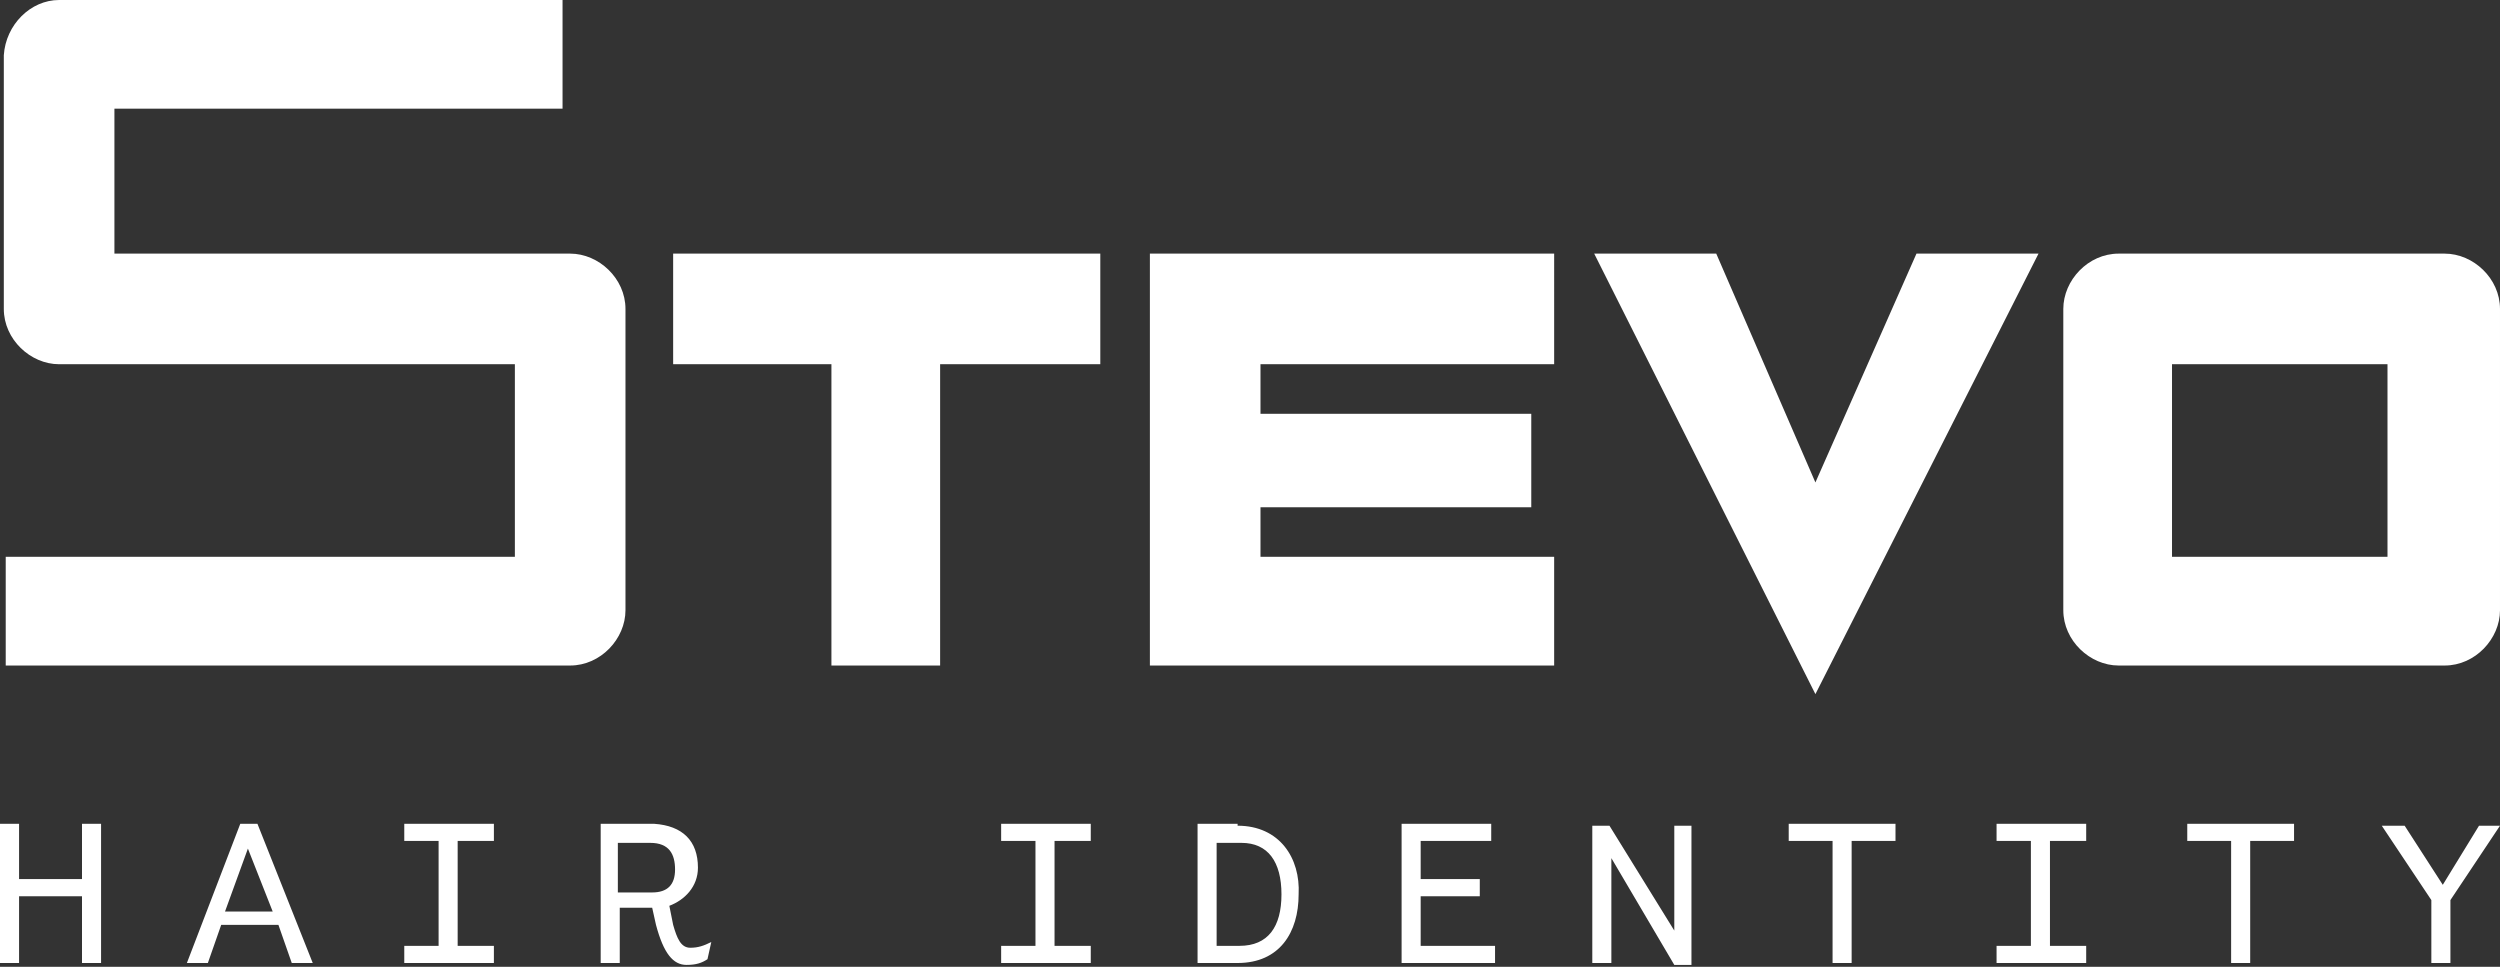 <svg id="Layer_1" xmlns="http://www.w3.org/2000/svg" viewBox="0 0 131.1 50.7"><rect x="0" y="0" width="131.1" height="50.7" fill="#333333" stroke="none"/><style>.st0{fill:#fff}</style><path class="st0" d="M4.3 50.5V47H1v3.5H0v-7.3h1v2.9h3.3v-2.9h1v7.3h-1zM16.4 50.5h-1.1l-.7-2h-3l-.7 2H9.8l2.8-7.3h.9l2.9 7.3zm-3.4-6l-1.2 3.3h2.5L13 44.5zM21.2 50.5v-.9H23v-5.5h-1.8v-.9h4.7v.9H24v5.5h1.9v.9h-4.7zM35.3 48.5c.2.7.4 1.2.9 1.2.4 0 .7-.1 1.1-.3l-.2.9c-.3.2-.6.3-1.1.3-.7 0-1.2-.6-1.6-2.1l-.2-.9h-1.7v2.9h-1v-7.3h2.8c1.5.1 2.3.9 2.3 2.3 0 1-.7 1.7-1.5 2l.2 1zm-2.9-1.7h1.8c.8 0 1.2-.4 1.2-1.2 0-.8-.3-1.4-1.3-1.4h-1.7v2.6zM52.5 50.5v-.9h1.8v-5.5h-1.8v-.9h4.7v.9h-1.9v5.5h1.9v.9h-4.7zM64.9 43.3c2.2 0 3.3 1.7 3.2 3.6 0 2-1 3.6-3.2 3.6h-2.1v-7.3h2.1zm-1.1.9v5.4H65c1.5 0 2.2-1 2.2-2.7 0-1.7-.7-2.7-2.1-2.7h-1.3zM74.5 44.2v1.9h3.1v.9h-3.1v2.6h3.9v.9h-4.9v-7.3h4.7v.9h-3.7zM83.5 43.3h.9l3.4 5.5v-5.5h.9v7.3h-.9L84.5 45v5.5h-1v-7.2zM97.1 44.1v6.4h-1v-6.4h-2.3v-.9h5.6v.9h-2.3zM104.7 50.5v-.9h1.8v-5.5h-1.8v-.9h4.7v.9h-1.9v5.5h1.9v.9h-4.7zM118 44.1v6.4h-1v-6.4h-2.3v-.9h5.6v.9H118zM131.1 43.3l-2.6 3.9v3.3h-1v-3.3l-2.6-3.9h1.2l2 3.1 1.9-3.1h1.1zM90 13.3l5.2 12 5.3-12h6.4L95.2 36.4 83.6 13.3zM35.3 13.3h22.4v5.8h-8.4v15.8h-5.7V19.1h-8.3zM81.5 19.1H66.1v2.6h14.2v4.9H66.1v2.6h15.4v5.7H60.3V13.3h21.2zM108.2 32V16.2c0-1.5 1.3-2.9 2.9-2.9h17.1c1.5 0 2.9 1.3 2.9 2.9V32c0 1.5-1.3 2.9-2.9 2.9h-17.1c-1.5 0-2.9-1.3-2.9-2.9m5.7-2.8h11.3V19.1h-11.3v10.1zM29.5 5.7H6v7.6h23.9c1.5 0 2.9 1.3 2.9 2.9V32c0 1.5-1.3 2.9-2.9 2.9H.3v-5.7H27V19.1H3.1c-1.5 0-2.9-1.3-2.9-2.9V2.9C.3 1.3 1.6 0 3.1 0h26.4v5.7z"/></svg>